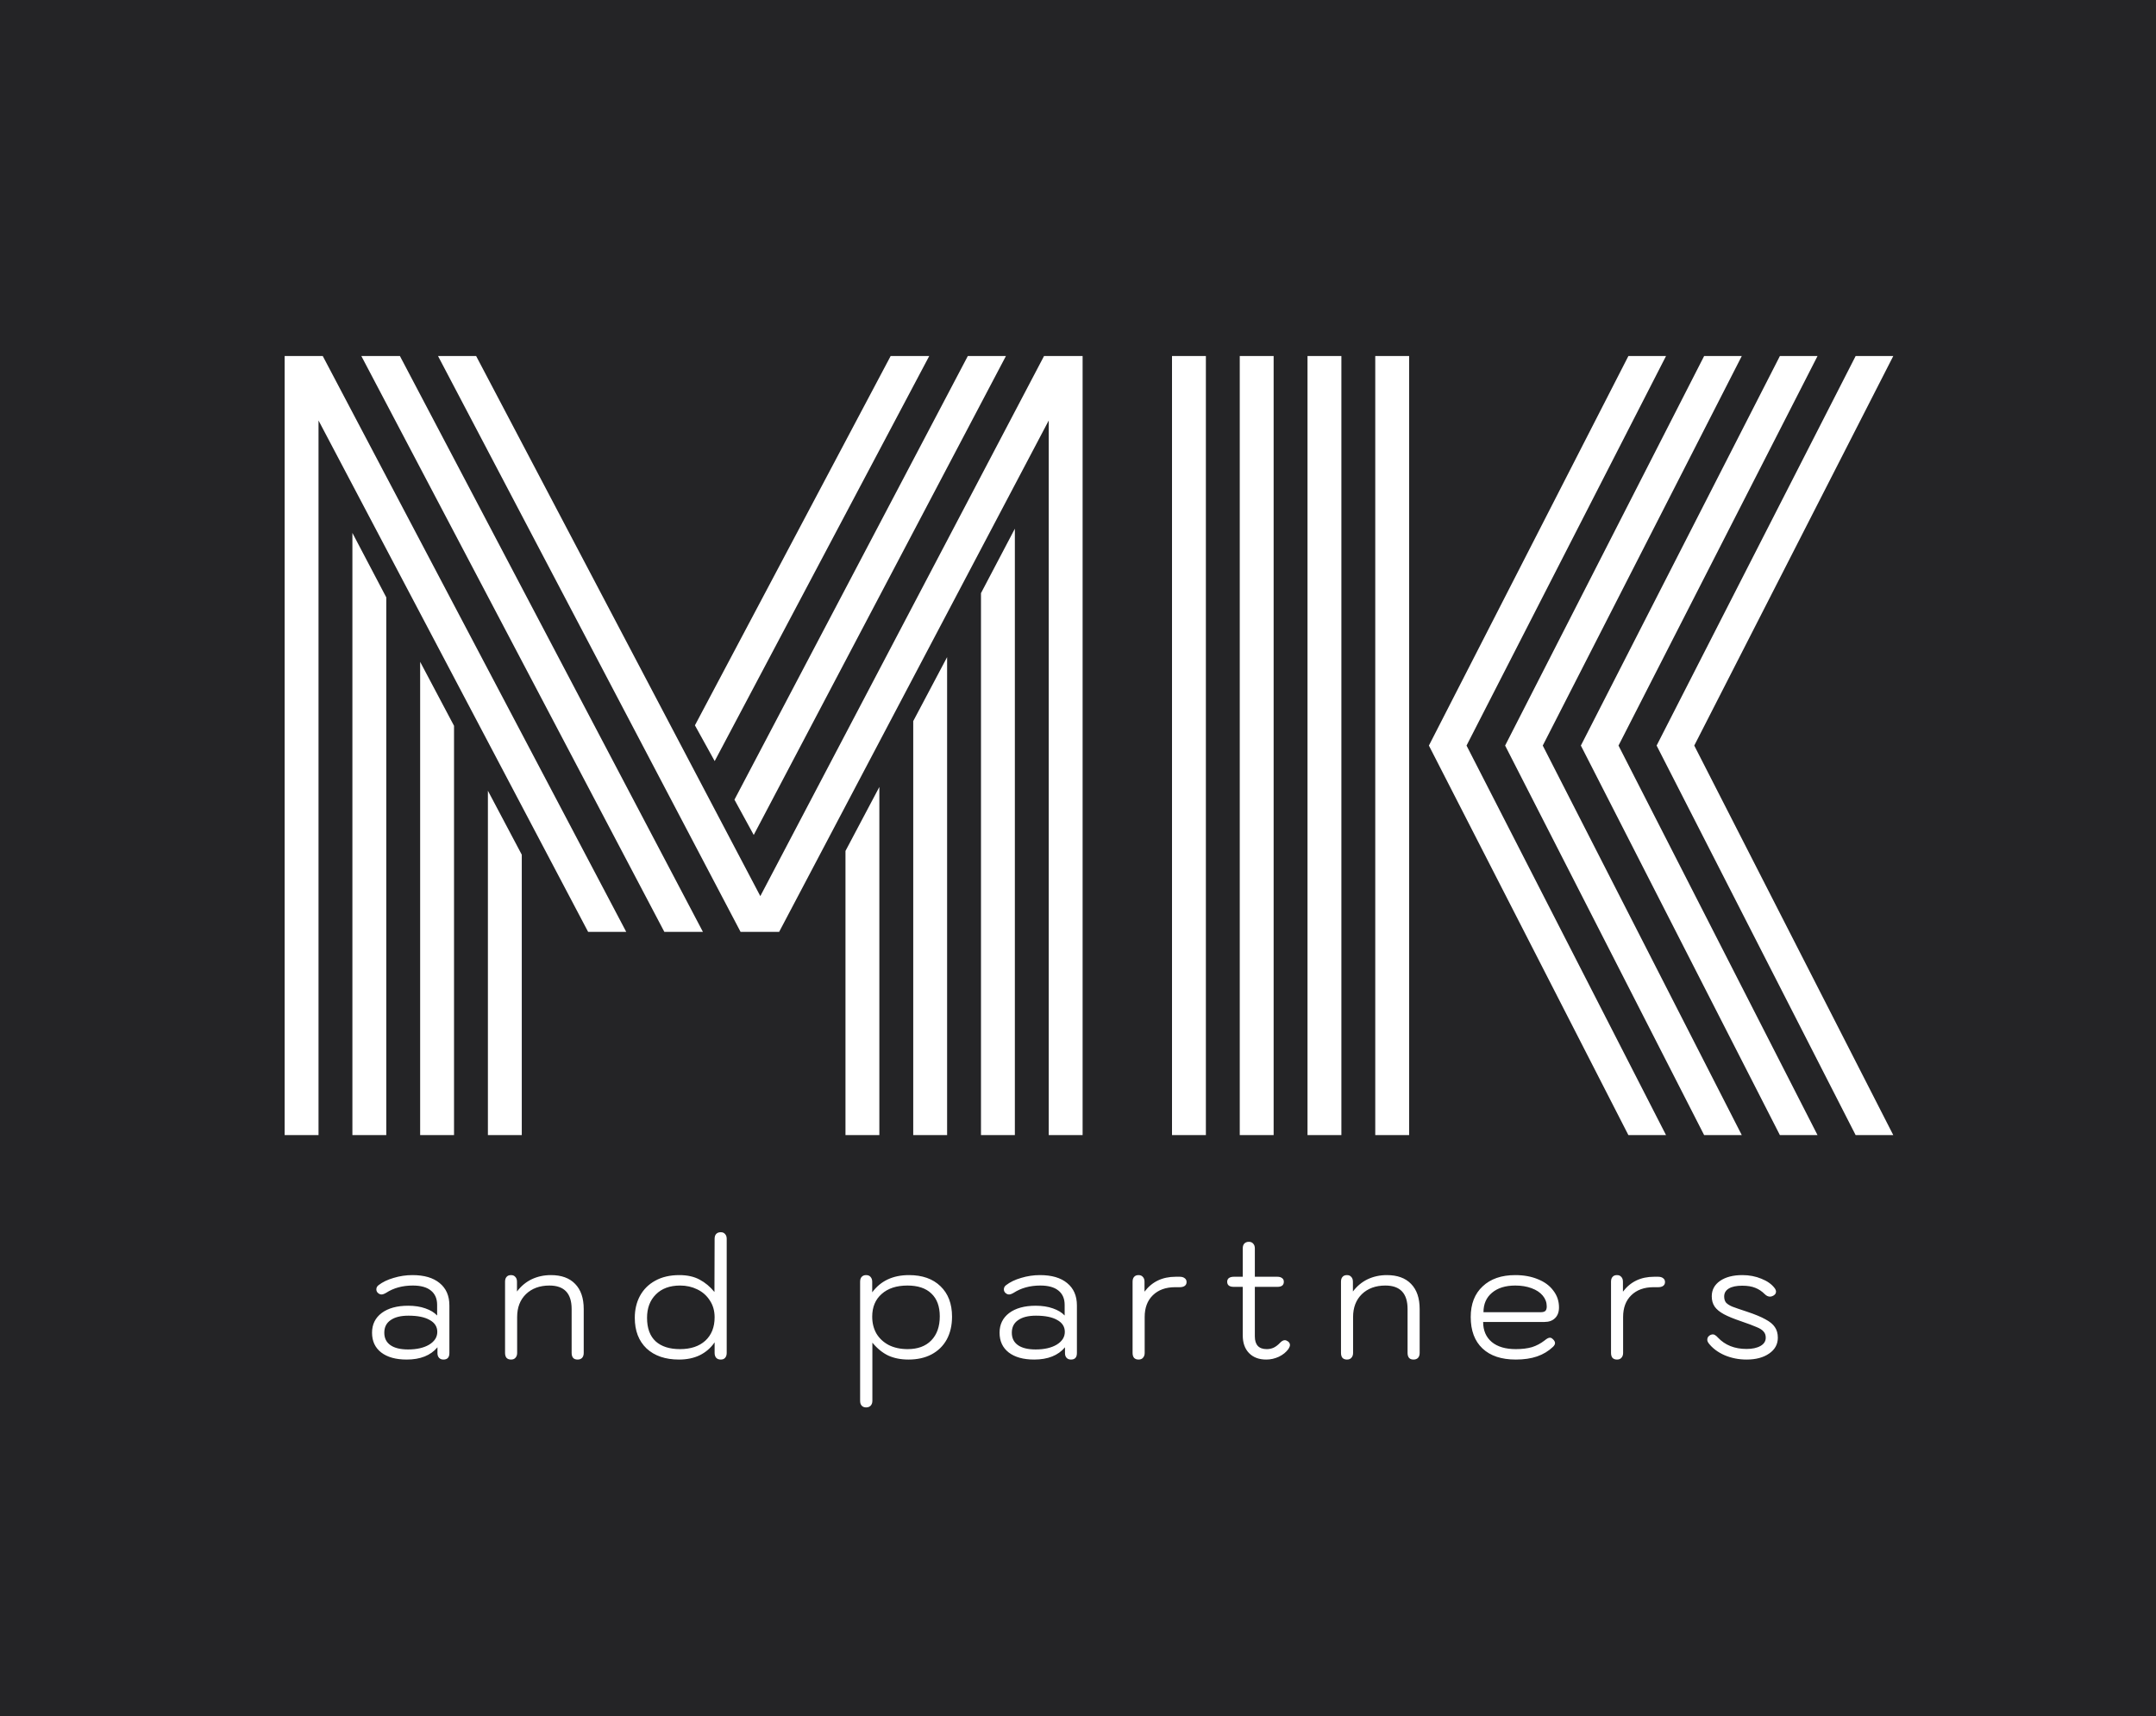 <svg width="716" height="570" viewBox="0 0 716 570" fill="none" xmlns="http://www.w3.org/2000/svg">
<rect width="716" height="570" fill="#242426"/>
<path d="M280.781 282.625L292.031 261.375V377H280.781V282.625ZM303.281 239.5L314.531 218.25V377H303.281V239.5ZM325.781 197L337.031 175.594V377H325.781V197ZM250.312 277.312L243.906 265.594L321.406 118.25H334.062L250.312 277.312ZM237.344 252.781L230.781 240.906L295.781 118.25H308.594L237.344 252.781ZM162.031 262.625L173.281 283.875V377H162.031V262.625ZM139.531 219.812L150.781 241.062V377H139.531V219.812ZM117.031 177L128.281 198.406V377H117.031V177ZM207.969 309.5H195.312L105.781 139.656V377H94.531V118.25H107.188L207.969 309.5ZM233.438 309.5H220.625L120 118.25H132.812L233.438 309.5ZM348.281 139.656L258.75 309.5H245.938L145.469 118.25H158.125L252.5 297.625L346.719 118.25H359.531V377H348.281V139.656ZM467.969 377H456.719V118.25H467.969V377ZM445.469 377H434.219V118.25H445.469V377ZM422.969 377H411.719V118.25H422.969V377ZM400.469 377H389.219V118.25H400.469V377ZM550.156 247.625L616.25 118.25H628.75L562.656 247.625L628.75 377H616.25L550.156 247.625ZM525 247.625L591.094 118.25H603.594L537.5 247.625L603.594 377H591.094L525 247.625ZM499.844 247.625L565.938 118.25H578.438L512.344 247.625L578.438 377H565.938L499.844 247.625ZM474.531 247.625L540.781 118.25H553.281L487.031 247.625L553.281 377H540.781L474.531 247.625Z" fill="white"/>
<path d="M135.049 451.55C131.455 451.55 128.632 450.762 126.579 449.185C124.562 447.608 123.554 445.427 123.554 442.64C123.554 439.89 124.617 437.708 126.744 436.095C128.907 434.482 131.84 433.675 135.544 433.675C137.707 433.675 139.614 433.968 141.264 434.555C142.95 435.142 144.252 435.93 145.169 436.92V433.4C145.169 431.31 144.472 429.715 143.079 428.615C141.722 427.515 139.724 426.965 137.084 426.965C133.674 426.965 130.722 427.772 128.229 429.385C127.605 429.752 127.092 429.935 126.689 429.935C126.322 429.935 125.955 429.788 125.589 429.495C125.185 429.165 124.984 428.743 124.984 428.23C124.984 427.68 125.222 427.222 125.699 426.855C127.019 425.828 128.687 425.022 130.704 424.435C132.757 423.812 134.847 423.5 136.974 423.5C140.86 423.5 143.867 424.38 145.994 426.14C148.157 427.9 149.239 430.375 149.239 433.565V449.405C149.239 450.835 148.579 451.55 147.259 451.55C146.672 451.55 146.195 451.367 145.829 451C145.462 450.597 145.279 450.083 145.279 449.46V447.48C143.005 450.193 139.595 451.55 135.049 451.55ZM135.544 448.195C138.404 448.195 140.732 447.663 142.529 446.6C144.325 445.5 145.224 444.088 145.224 442.365C145.224 440.642 144.38 439.322 142.694 438.405C141.044 437.452 138.697 436.975 135.654 436.975C133.087 436.975 131.107 437.47 129.714 438.46C128.32 439.413 127.624 440.807 127.624 442.64C127.624 444.437 128.302 445.812 129.659 446.765C131.015 447.718 132.977 448.195 135.544 448.195ZM169.708 451.55C169.085 451.55 168.59 451.367 168.223 451C167.893 450.597 167.728 450.047 167.728 449.35V425.7C167.728 425.003 167.893 424.472 168.223 424.105C168.553 423.702 169.048 423.5 169.708 423.5C170.332 423.5 170.808 423.702 171.138 424.105C171.505 424.472 171.688 425.003 171.688 425.7V428.945C173.045 427.148 174.677 425.792 176.583 424.875C178.527 423.958 180.653 423.5 182.963 423.5C186.447 423.5 189.123 424.472 190.993 426.415C192.9 428.358 193.853 431.145 193.853 434.775V449.35C193.853 450.047 193.67 450.597 193.303 451C192.937 451.367 192.442 451.55 191.818 451.55C191.158 451.55 190.663 451.367 190.333 451C190.003 450.597 189.838 450.047 189.838 449.35V434.775C189.838 429.568 187.382 426.965 182.468 426.965C179.242 426.965 176.638 427.918 174.658 429.825C172.715 431.732 171.743 434.262 171.743 437.415V449.35C171.743 450.01 171.56 450.542 171.193 450.945C170.863 451.348 170.368 451.55 169.708 451.55ZM225.496 451.55C220.95 451.55 217.356 450.322 214.716 447.865C212.113 445.372 210.811 441.98 210.811 437.69C210.811 434.977 211.38 432.557 212.516 430.43C213.69 428.267 215.376 426.58 217.576 425.37C219.813 424.123 222.49 423.5 225.606 423.5C228.246 423.5 230.483 423.995 232.316 424.985C234.186 425.975 235.836 427.35 237.266 429.11L237.321 411.455C237.321 410.758 237.486 410.227 237.816 409.86C238.183 409.457 238.696 409.255 239.356 409.255C239.98 409.255 240.456 409.457 240.786 409.86C241.153 410.227 241.336 410.758 241.336 411.455V449.35C241.336 450.047 241.153 450.597 240.786 451C240.456 451.367 239.98 451.55 239.356 451.55C238.733 451.55 238.238 451.367 237.871 451C237.505 450.597 237.321 450.047 237.321 449.35V445.83C236.038 447.7 234.388 449.13 232.371 450.12C230.391 451.073 228.1 451.55 225.496 451.55ZM225.826 448.085C229.383 448.085 232.188 447.15 234.241 445.28C236.295 443.373 237.321 440.788 237.321 437.525C237.321 435.362 236.79 433.492 235.726 431.915C234.7 430.302 233.306 429.073 231.546 428.23C229.823 427.387 227.935 426.965 225.881 426.965C222.435 426.965 219.74 427.955 217.796 429.935C215.853 431.878 214.881 434.463 214.881 437.69C214.881 441.137 215.835 443.74 217.741 445.5C219.648 447.223 222.343 448.085 225.826 448.085ZM287.623 467.445C286.999 467.445 286.504 467.243 286.138 466.84C285.808 466.473 285.643 465.942 285.643 465.245V425.7C285.643 425.003 285.808 424.472 286.138 424.105C286.504 423.702 286.999 423.5 287.623 423.5C288.283 423.5 288.778 423.702 289.108 424.105C289.474 424.508 289.658 425.04 289.658 425.7V429.22C292.481 425.407 296.551 423.5 301.868 423.5C306.304 423.5 309.788 424.728 312.318 427.185C314.884 429.642 316.168 433.015 316.168 437.305C316.168 440.202 315.581 442.732 314.408 444.895C313.234 447.022 311.548 448.672 309.348 449.845C307.184 450.982 304.636 451.55 301.703 451.55C299.173 451.55 296.936 451.11 294.993 450.23C293.086 449.313 291.326 447.883 289.713 445.94V465.245C289.713 465.905 289.529 466.437 289.163 466.84C288.796 467.243 288.283 467.445 287.623 467.445ZM301.428 448.085C304.764 448.085 307.368 447.132 309.238 445.225C311.144 443.282 312.098 440.605 312.098 437.195C312.098 433.895 311.163 431.365 309.293 429.605C307.459 427.845 304.819 426.965 301.373 426.965C297.743 426.965 294.883 427.9 292.793 429.77C290.703 431.603 289.658 434.115 289.658 437.305C289.658 439.432 290.134 441.32 291.088 442.97C292.078 444.583 293.453 445.848 295.213 446.765C297.009 447.645 299.081 448.085 301.428 448.085ZM343.447 451.55C339.854 451.55 337.031 450.762 334.977 449.185C332.961 447.608 331.952 445.427 331.952 442.64C331.952 439.89 333.016 437.708 335.142 436.095C337.306 434.482 340.239 433.675 343.942 433.675C346.106 433.675 348.012 433.968 349.662 434.555C351.349 435.142 352.651 435.93 353.567 436.92V433.4C353.567 431.31 352.871 429.715 351.477 428.615C350.121 427.515 348.122 426.965 345.482 426.965C342.072 426.965 339.121 427.772 336.627 429.385C336.004 429.752 335.491 429.935 335.087 429.935C334.721 429.935 334.354 429.788 333.987 429.495C333.584 429.165 333.382 428.743 333.382 428.23C333.382 427.68 333.621 427.222 334.097 426.855C335.417 425.828 337.086 425.022 339.102 424.435C341.156 423.812 343.246 423.5 345.372 423.5C349.259 423.5 352.266 424.38 354.392 426.14C356.556 427.9 357.637 430.375 357.637 433.565V449.405C357.637 450.835 356.977 451.55 355.657 451.55C355.071 451.55 354.594 451.367 354.227 451C353.861 450.597 353.677 450.083 353.677 449.46V447.48C351.404 450.193 347.994 451.55 343.447 451.55ZM343.942 448.195C346.802 448.195 349.131 447.663 350.927 446.6C352.724 445.5 353.622 444.088 353.622 442.365C353.622 440.642 352.779 439.322 351.092 438.405C349.442 437.452 347.096 436.975 344.052 436.975C341.486 436.975 339.506 437.47 338.112 438.46C336.719 439.413 336.022 440.807 336.022 442.64C336.022 444.437 336.701 445.812 338.057 446.765C339.414 447.718 341.376 448.195 343.942 448.195ZM378.107 451.55C377.483 451.55 376.988 451.367 376.622 451C376.292 450.597 376.127 450.047 376.127 449.35V425.7C376.127 425.003 376.292 424.472 376.622 424.105C376.952 423.702 377.447 423.5 378.107 423.5C378.73 423.5 379.207 423.702 379.537 424.105C379.903 424.472 380.087 425.003 380.087 425.7V429C382.58 425.7 386.027 424.05 390.427 424.05H391.802C392.498 424.05 393.048 424.215 393.452 424.545C393.855 424.838 394.057 425.26 394.057 425.81C394.057 426.36 393.855 426.782 393.452 427.075C393.048 427.368 392.498 427.515 391.802 427.515H390.262C387.145 427.515 384.67 428.413 382.837 430.21C381.04 431.97 380.142 434.372 380.142 437.415V449.35C380.142 450.01 379.958 450.542 379.592 450.945C379.262 451.348 378.767 451.55 378.107 451.55ZM427.785 445.555C428.189 445.885 428.39 446.27 428.39 446.71C428.39 447.077 428.225 447.517 427.895 448.03C427.125 449.093 426.062 449.955 424.705 450.615C423.349 451.238 421.955 451.55 420.525 451.55C418.105 451.55 416.199 450.835 414.805 449.405C413.412 447.975 412.715 446.013 412.715 443.52V427.405H409.745C408.279 427.405 407.545 426.837 407.545 425.7C407.545 425.187 407.729 424.783 408.095 424.49C408.499 424.197 409.049 424.05 409.745 424.05H412.715V414.645C412.715 413.948 412.88 413.417 413.21 413.05C413.577 412.647 414.09 412.445 414.75 412.445C415.374 412.445 415.85 412.647 416.18 413.05C416.547 413.417 416.73 413.948 416.73 414.645V424.05H424.21C424.87 424.05 425.384 424.197 425.75 424.49C426.154 424.747 426.355 425.15 426.355 425.7C426.355 426.837 425.64 427.405 424.21 427.405H416.73V443.85C416.73 446.673 418.05 448.085 420.69 448.085C421.534 448.085 422.304 447.92 423 447.59C423.697 447.26 424.394 446.728 425.09 445.995C425.64 445.408 426.172 445.115 426.685 445.115C427.015 445.115 427.382 445.262 427.785 445.555ZM447.319 451.55C446.695 451.55 446.2 451.367 445.834 451C445.504 450.597 445.339 450.047 445.339 449.35V425.7C445.339 425.003 445.504 424.472 445.834 424.105C446.164 423.702 446.659 423.5 447.319 423.5C447.942 423.5 448.419 423.702 448.749 424.105C449.115 424.472 449.299 425.003 449.299 425.7V428.945C450.655 427.148 452.287 425.792 454.194 424.875C456.137 423.958 458.264 423.5 460.574 423.5C464.057 423.5 466.734 424.472 468.604 426.415C470.51 428.358 471.464 431.145 471.464 434.775V449.35C471.464 450.047 471.28 450.597 470.914 451C470.547 451.367 470.052 451.55 469.429 451.55C468.769 451.55 468.274 451.367 467.944 451C467.614 450.597 467.449 450.047 467.449 449.35V434.775C467.449 429.568 464.992 426.965 460.079 426.965C456.852 426.965 454.249 427.918 452.269 429.825C450.325 431.732 449.354 434.262 449.354 437.415V449.35C449.354 450.01 449.17 450.542 448.804 450.945C448.474 451.348 447.979 451.55 447.319 451.55ZM503.382 451.55C498.615 451.55 494.93 450.322 492.327 447.865C489.723 445.408 488.422 441.925 488.422 437.415C488.422 433.088 489.742 429.697 492.382 427.24C495.022 424.747 498.633 423.5 503.217 423.5C506.04 423.5 508.552 423.958 510.752 424.875C512.952 425.755 514.657 427.02 515.867 428.67C517.113 430.283 517.737 432.135 517.737 434.225C517.737 435.765 517.297 436.957 516.417 437.8C515.573 438.643 514.4 439.065 512.897 439.065H492.547C492.547 441.888 493.5 444.107 495.407 445.72C497.313 447.297 499.972 448.085 503.382 448.085C505.472 448.085 507.268 447.865 508.772 447.425C510.275 446.948 511.687 446.197 513.007 445.17C513.703 444.583 514.272 444.29 514.712 444.29C515.042 444.29 515.353 444.437 515.647 444.73C516.16 445.17 516.417 445.628 516.417 446.105C516.417 446.472 516.197 446.875 515.757 447.315C514.253 448.745 512.493 449.808 510.477 450.505C508.46 451.202 506.095 451.55 503.382 451.55ZM511.687 435.82C512.347 435.82 512.842 435.692 513.172 435.435C513.502 435.142 513.667 434.628 513.667 433.895C513.667 432.575 513.227 431.383 512.347 430.32C511.467 429.257 510.22 428.432 508.607 427.845C507.03 427.258 505.233 426.965 503.217 426.965C499.953 426.965 497.368 427.772 495.462 429.385C493.592 430.962 492.657 433.107 492.657 435.82H511.687ZM536.994 451.55C536.371 451.55 535.876 451.367 535.509 451C535.179 450.597 535.014 450.047 535.014 449.35V425.7C535.014 425.003 535.179 424.472 535.509 424.105C535.839 423.702 536.334 423.5 536.994 423.5C537.618 423.5 538.094 423.702 538.424 424.105C538.791 424.472 538.974 425.003 538.974 425.7V429C541.468 425.7 544.914 424.05 549.314 424.05H550.689C551.386 424.05 551.936 424.215 552.339 424.545C552.743 424.838 552.944 425.26 552.944 425.81C552.944 426.36 552.743 426.782 552.339 427.075C551.936 427.368 551.386 427.515 550.689 427.515H549.149C546.033 427.515 543.558 428.413 541.724 430.21C539.928 431.97 539.029 434.372 539.029 437.415V449.35C539.029 450.01 538.846 450.542 538.479 450.945C538.149 451.348 537.654 451.55 536.994 451.55ZM580.018 451.55C577.451 451.55 575.031 451.073 572.758 450.12C570.485 449.13 568.688 447.773 567.368 446.05C567.111 445.683 566.983 445.317 566.983 444.95C566.983 444.583 567.075 444.272 567.258 444.015C567.478 443.722 567.753 443.502 568.083 443.355C568.376 443.245 568.615 443.19 568.798 443.19C569.128 443.19 569.403 443.282 569.623 443.465C569.88 443.612 570.173 443.868 570.503 444.235C572.886 446.765 576.058 448.03 580.018 448.03C581.925 448.03 583.465 447.7 584.638 447.04C585.811 446.38 586.398 445.463 586.398 444.29C586.398 443.447 586.16 442.768 585.683 442.255C585.243 441.705 584.473 441.21 583.373 440.77C582.31 440.293 580.55 439.633 578.093 438.79C575.71 437.983 573.84 437.213 572.483 436.48C571.126 435.747 570.118 434.922 569.458 434.005C568.798 433.052 568.468 431.897 568.468 430.54C568.468 428.413 569.385 426.708 571.218 425.425C573.088 424.142 575.563 423.5 578.643 423.5C580.916 423.5 583.025 423.903 584.968 424.71C586.911 425.48 588.378 426.525 589.368 427.845C589.661 428.248 589.808 428.633 589.808 429C589.808 429.55 589.515 429.99 588.928 430.32C588.561 430.54 588.195 430.65 587.828 430.65C587.205 430.65 586.618 430.375 586.068 429.825C585.115 428.872 584.07 428.175 582.933 427.735C581.796 427.258 580.348 427.02 578.588 427.02C576.645 427.02 575.16 427.332 574.133 427.955C573.106 428.578 572.593 429.458 572.593 430.595C572.593 431.438 572.795 432.117 573.198 432.63C573.638 433.107 574.316 433.547 575.233 433.95C576.186 434.317 577.836 434.885 580.183 435.655C582.823 436.535 584.858 437.378 586.288 438.185C587.755 438.955 588.8 439.817 589.423 440.77C590.083 441.723 590.413 442.897 590.413 444.29C590.413 446.49 589.441 448.25 587.498 449.57C585.591 450.89 583.098 451.55 580.018 451.55Z" fill="white"/>
</svg>
